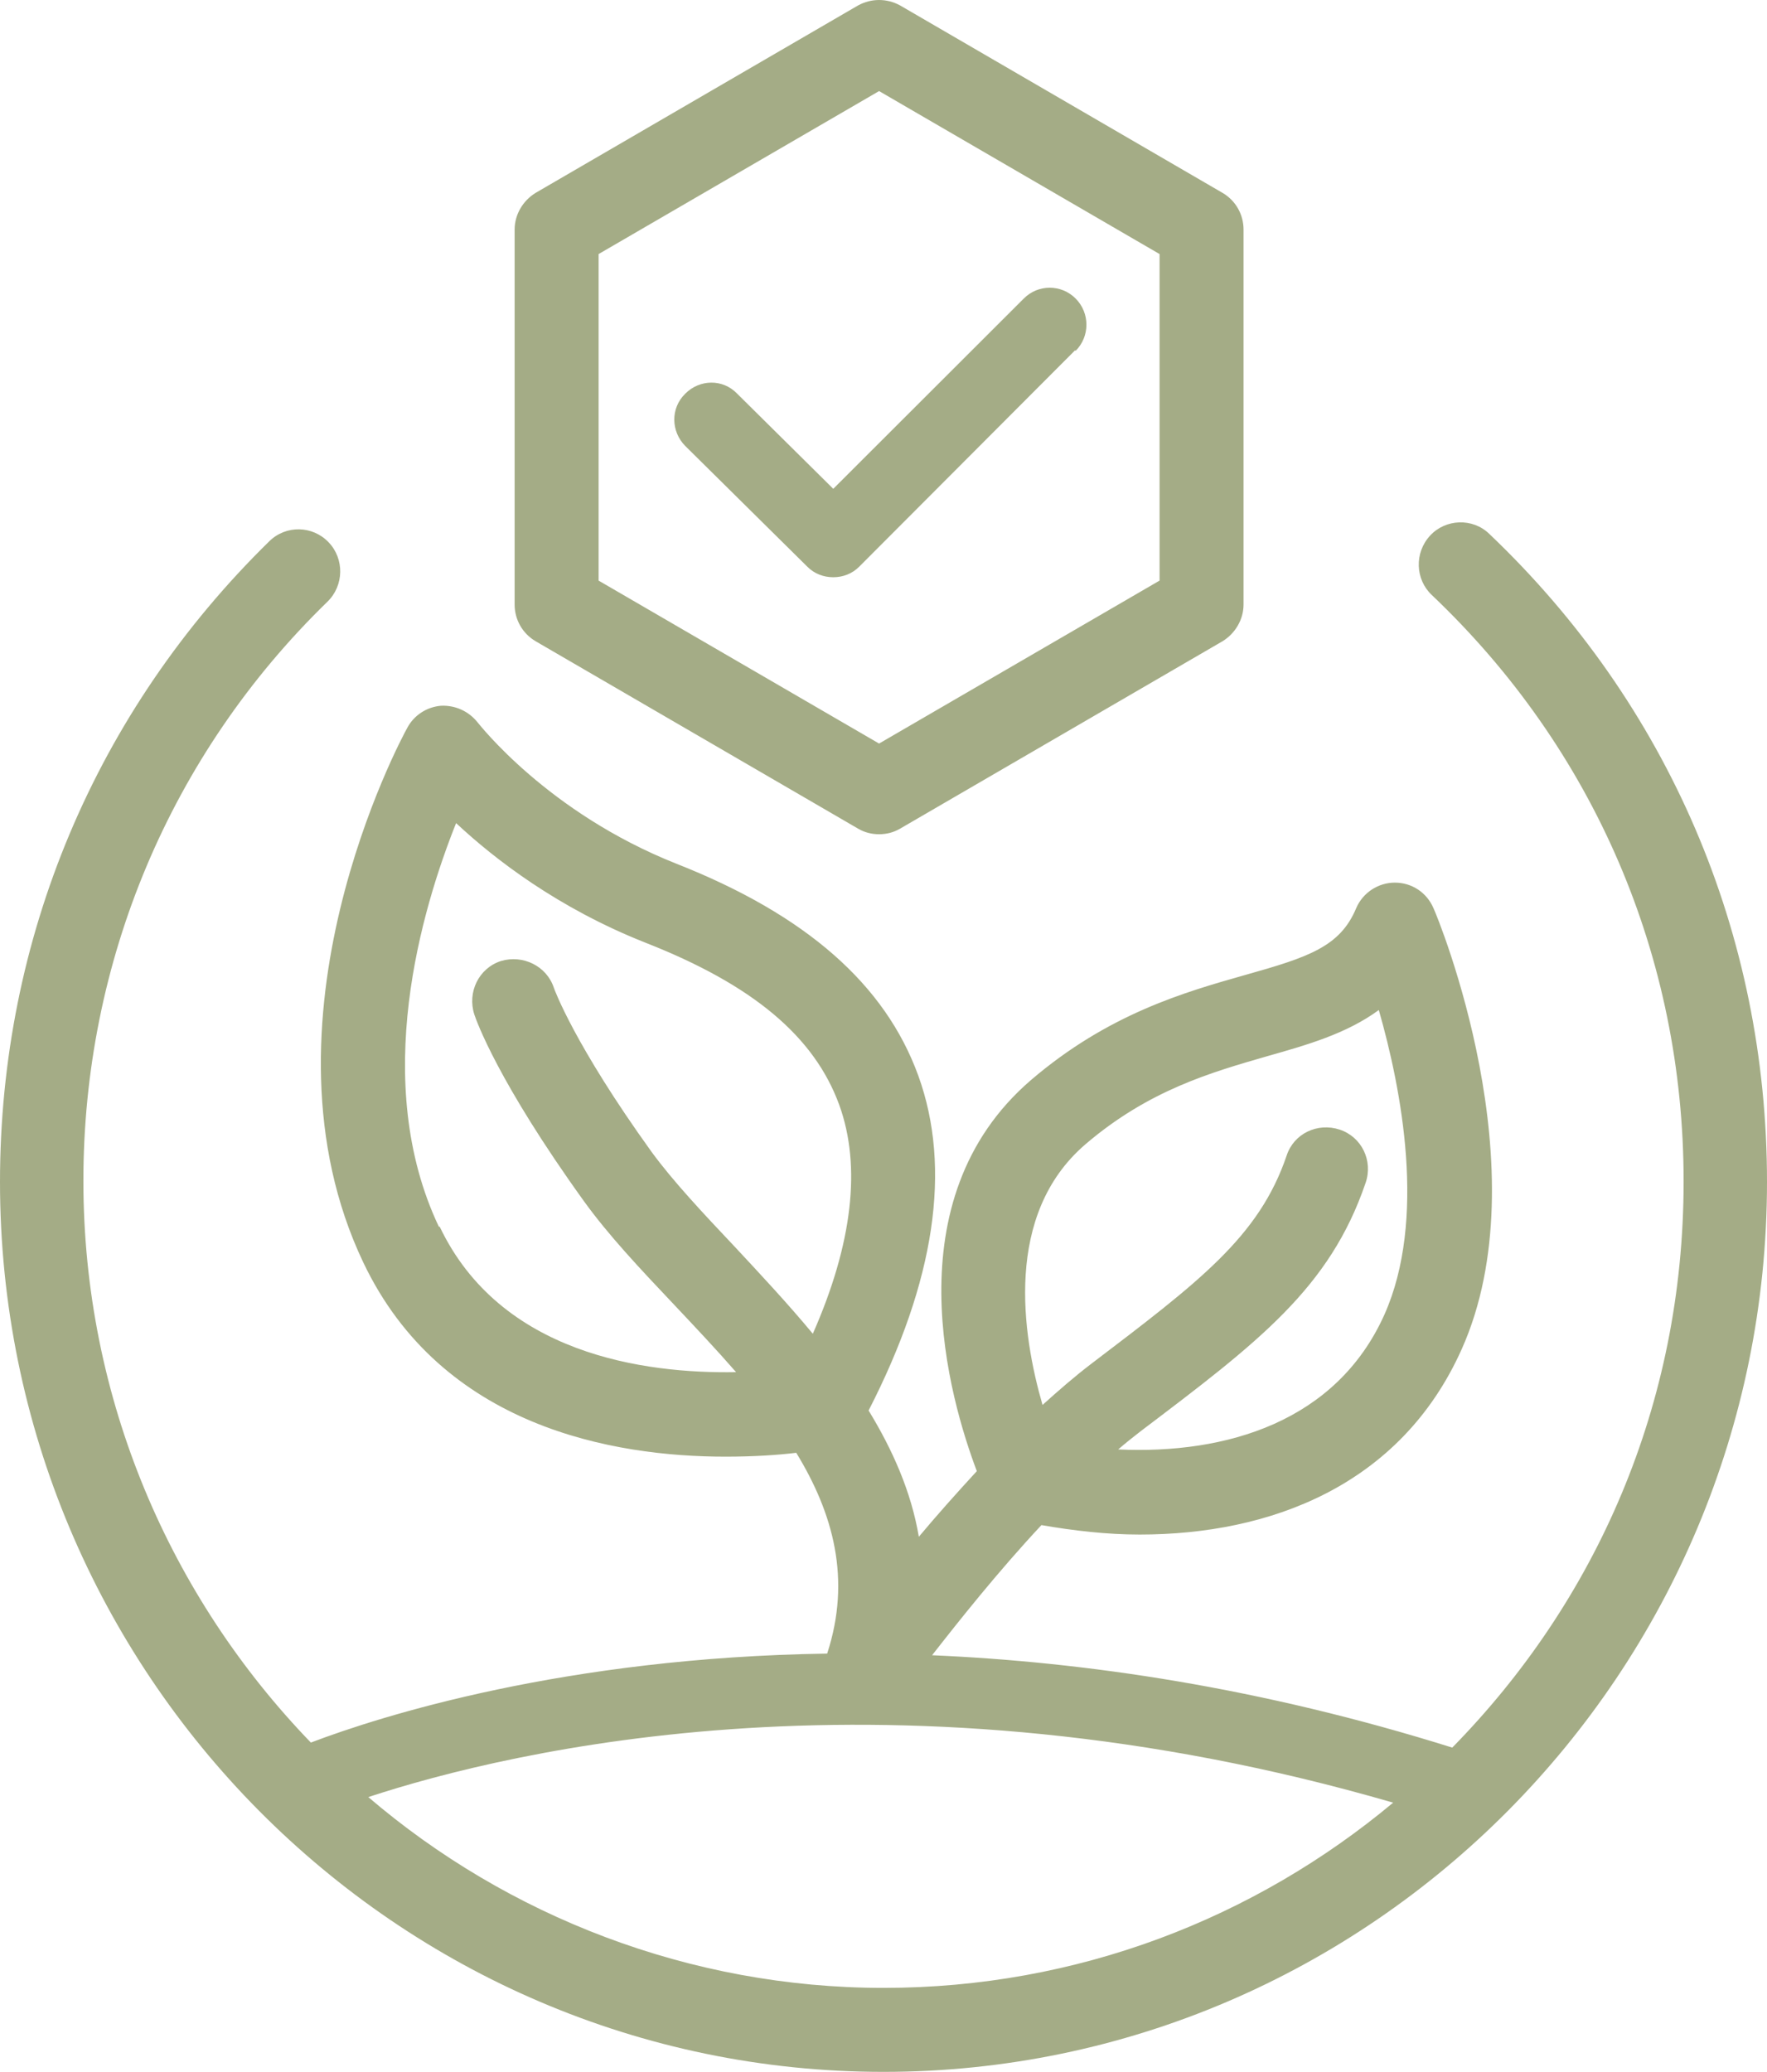 <svg xmlns="http://www.w3.org/2000/svg" fill="none" viewBox="0 0 58 68" height="68" width="58">
<path fill="#A4AC86" d="M48.883 17.52C48.339 16.991 47.451 17.027 46.944 17.575C46.418 18.141 46.454 19.017 46.998 19.528C52.327 24.585 55.263 31.412 55.263 38.769C55.263 46.126 52.363 52.57 47.669 57.353C41.379 55.381 35.634 54.541 30.595 54.322C31.465 53.209 32.752 51.584 34.184 50.051C35.235 50.233 36.322 50.361 37.41 50.361C41.669 50.361 45.965 48.773 47.977 44.282C50.605 38.422 47.216 30.153 47.053 29.806C46.835 29.295 46.346 28.966 45.784 28.966C45.24 28.966 44.733 29.295 44.515 29.806C43.989 31.066 42.956 31.412 40.872 31.997C38.878 32.562 36.377 33.274 33.839 35.447C29.254 39.39 31.175 45.925 32.063 48.28C31.392 49.01 30.74 49.74 30.16 50.434C29.906 48.937 29.29 47.568 28.511 46.29C30.686 42.055 31.247 38.349 30.142 35.301C29.054 32.307 26.462 30.025 22.203 28.346C17.962 26.666 15.714 23.745 15.678 23.709C15.388 23.344 14.953 23.143 14.482 23.161C14.011 23.198 13.594 23.471 13.376 23.873C13.159 24.256 8.174 33.548 11.926 41.434C14.5 46.838 20.137 47.805 23.816 47.805C24.741 47.805 25.538 47.751 26.136 47.678C27.351 49.667 27.949 51.822 27.151 54.268C18.56 54.395 12.506 56.312 10.204 57.188C5.601 52.424 2.737 45.925 2.737 38.751C2.737 31.577 5.582 24.767 10.748 19.747C11.292 19.218 11.31 18.342 10.784 17.794C10.259 17.246 9.389 17.228 8.845 17.758C3.136 23.344 0 30.81 0 38.787C0 54.888 13.014 67.995 29 67.995C44.986 67.995 58 54.888 58 38.787C58 30.646 54.756 23.106 48.883 17.52ZM35.616 37.564C37.7 35.775 39.766 35.191 41.597 34.662C42.884 34.297 44.189 33.931 45.258 33.147C46.001 35.739 46.835 40.029 45.439 43.15C43.862 46.655 40.256 47.732 36.703 47.568C36.957 47.349 37.211 47.148 37.446 46.966C41.307 44.045 43.645 42.274 44.823 38.824C45.077 38.094 44.696 37.309 43.971 37.071C43.246 36.834 42.467 37.199 42.231 37.929C41.325 40.595 39.349 42.073 35.797 44.775C35.271 45.177 34.746 45.633 34.22 46.108C33.549 43.789 32.951 39.864 35.616 37.564ZM14.409 40.266C12.144 35.502 13.848 29.824 14.971 27.013C16.24 28.2 18.324 29.806 21.188 30.938C24.723 32.325 26.734 34.023 27.55 36.268C28.275 38.276 27.985 40.814 26.68 43.771C25.846 42.767 24.958 41.818 24.124 40.923C23.073 39.81 22.094 38.769 21.387 37.802C18.85 34.278 18.198 32.471 18.179 32.416C17.944 31.704 17.164 31.321 16.439 31.54C15.714 31.777 15.334 32.562 15.569 33.293C15.642 33.512 16.349 35.502 19.158 39.408C19.974 40.54 21.007 41.635 22.131 42.822C22.819 43.552 23.508 44.282 24.161 45.031C21.152 45.085 16.421 44.446 14.428 40.248L14.409 40.266ZM12.089 58.977C16.747 57.444 29.381 54.414 45.729 59.16C41.18 62.957 35.362 65.239 29 65.239C22.638 65.239 16.657 62.884 12.089 58.977ZM35.289 11.496L28.203 18.597C27.967 18.835 27.659 18.944 27.351 18.944C27.043 18.944 26.734 18.835 26.499 18.597L22.493 14.636C22.022 14.161 22.004 13.395 22.493 12.92C22.964 12.445 23.726 12.427 24.197 12.92L27.351 16.042L33.604 9.798C34.075 9.324 34.836 9.324 35.307 9.798C35.779 10.273 35.779 11.04 35.307 11.514L35.289 11.496ZM28.166 27.195C28.384 27.323 28.619 27.378 28.855 27.378C29.091 27.378 29.326 27.323 29.544 27.195L40.129 21.044C40.546 20.788 40.818 20.331 40.818 19.839V7.535C40.818 7.042 40.564 6.585 40.129 6.33L29.544 0.178C29.109 -0.059 28.601 -0.059 28.166 0.178L17.581 6.33C17.164 6.585 16.892 7.042 16.892 7.535V19.839C16.892 20.331 17.146 20.788 17.581 21.044L28.166 27.195ZM19.648 8.338L28.855 2.989L38.062 8.338V19.054L28.855 24.402L19.648 19.054V8.338Z"></path>
</svg>
